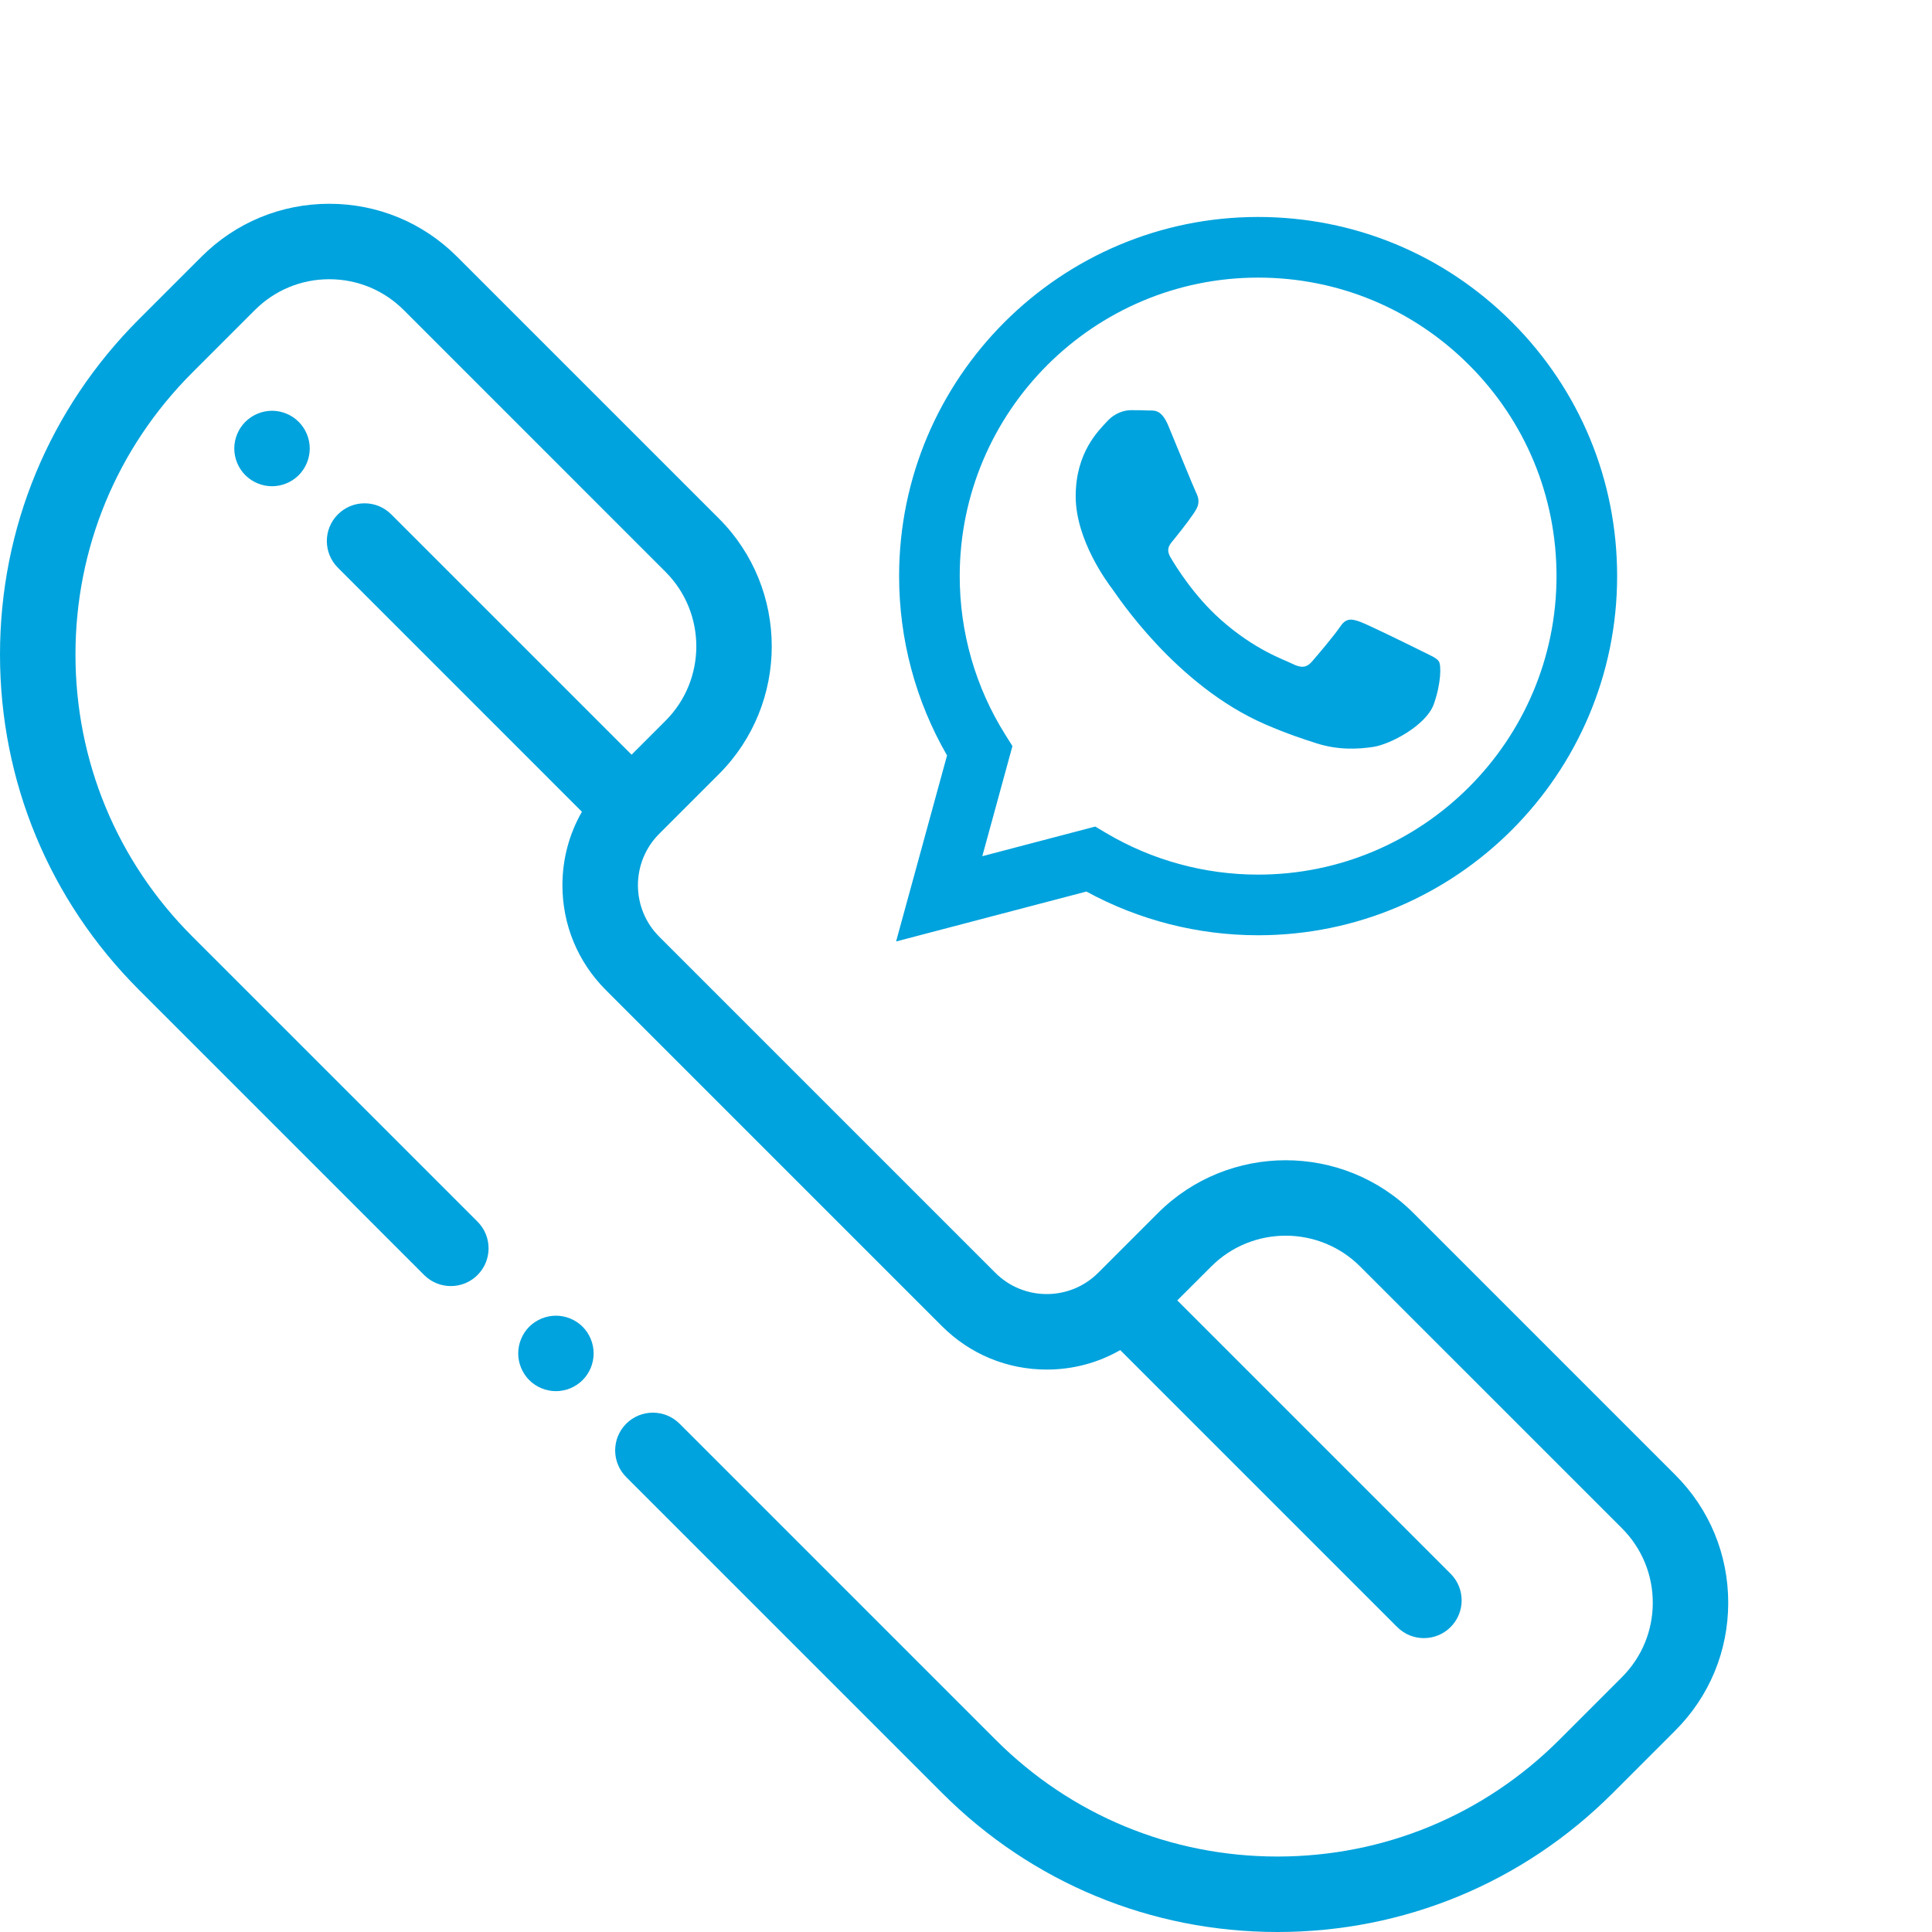 <svg width="80" height="80" viewBox="0 0 80 80" fill="none" xmlns="http://www.w3.org/2000/svg">
<path d="M24.125 54.937C23.835 54.647 23.431 54.48 23.02 54.48C22.608 54.48 22.205 54.647 21.914 54.937C21.624 55.228 21.458 55.631 21.458 56.042C21.458 56.453 21.624 56.856 21.914 57.147C22.205 57.437 22.608 57.605 23.02 57.605C23.431 57.605 23.835 57.437 24.125 57.147C24.416 56.856 24.581 56.453 24.581 56.042C24.581 55.631 24.416 55.228 24.125 54.937Z" fill="#00A3DD"/>
<path d="M69.37 61.073L58.53 50.232C55.611 47.314 50.863 47.314 47.945 50.232L45.473 52.704C44.299 53.878 42.388 53.878 41.215 52.704L27.296 38.785C26.122 37.611 26.122 35.701 27.296 34.527L29.768 32.055C32.686 29.137 32.686 24.389 29.768 21.47L18.927 10.63C17.514 9.216 15.634 8.438 13.635 8.438C11.636 8.438 9.756 9.216 8.343 10.63L5.749 13.223C2.042 16.931 0 21.86 0 27.102C0 32.345 2.042 37.274 5.749 40.982L17.563 52.796C18.173 53.406 19.163 53.406 19.773 52.796C20.383 52.186 20.383 51.196 19.773 50.586L7.958 38.772C4.842 35.655 3.125 31.511 3.125 27.102C3.125 22.695 4.842 18.55 7.959 15.433L10.553 12.839C11.376 12.016 12.471 11.562 13.635 11.562C14.799 11.562 15.894 12.016 16.718 12.839L27.558 23.68C29.258 25.38 29.258 28.145 27.558 29.845L26.153 31.25L16.201 21.299C15.591 20.688 14.602 20.689 13.992 21.299C13.381 21.909 13.381 22.898 13.992 23.508L24.096 33.613C23.57 34.529 23.289 35.571 23.289 36.656C23.289 38.295 23.927 39.836 25.086 40.995L39.005 54.914C40.164 56.073 41.705 56.711 43.344 56.711C44.429 56.711 45.471 56.43 46.387 55.904L57.856 67.373C58.162 67.679 58.561 67.831 58.961 67.831C59.361 67.831 59.761 67.678 60.066 67.373C60.676 66.763 60.676 65.774 60.066 65.164L48.749 53.847L50.155 52.442C51.855 50.742 54.62 50.742 56.32 52.442L67.161 63.282C67.984 64.106 68.438 65.201 68.438 66.365C68.438 67.529 67.984 68.624 67.161 69.448L64.567 72.042C61.45 75.158 57.306 76.875 52.898 76.875C48.489 76.875 44.345 75.158 41.228 72.041L28.14 58.953C27.529 58.343 26.54 58.343 25.93 58.953C25.32 59.563 25.32 60.552 25.93 61.163L39.018 74.251C42.726 77.958 47.655 80 52.898 80C58.14 80 63.069 77.958 66.776 74.251L69.37 71.657C70.784 70.244 71.562 68.364 71.562 66.365C71.562 64.366 70.784 62.486 69.37 61.073Z" fill="#00A3DD"/>
<path d="M12.368 17.467C12.078 17.177 11.675 17.009 11.264 17.009C10.853 17.009 10.45 17.177 10.159 17.467C9.868 17.758 9.701 18.159 9.701 18.572C9.701 18.983 9.868 19.386 10.159 19.677C10.45 19.967 10.853 20.134 11.264 20.134C11.675 20.134 12.078 19.967 12.368 19.677C12.659 19.386 12.826 18.983 12.826 18.572C12.826 18.159 12.659 17.758 12.368 17.467Z" fill="#00A3DD"/>
<path fill-rule="evenodd" clip-rule="evenodd" d="M62.612 13.344C59.805 10.534 56.073 8.986 52.096 8.984C43.902 8.984 37.233 15.653 37.23 23.849C37.229 26.469 37.913 29.027 39.215 31.281L37.105 38.984L44.986 36.917C47.158 38.102 49.602 38.726 52.09 38.727H52.096C60.289 38.727 66.959 32.057 66.962 23.861C66.964 19.889 65.419 16.154 62.612 13.344ZM52.096 36.216H52.091C49.874 36.215 47.7 35.619 45.802 34.494L45.351 34.226L40.675 35.453L41.923 30.893L41.629 30.426C40.392 28.458 39.739 26.185 39.74 23.85C39.743 17.038 45.286 11.495 52.101 11.495C55.401 11.496 58.504 12.783 60.837 15.119C63.169 17.454 64.453 20.558 64.452 23.86C64.449 30.673 58.907 36.216 52.096 36.216ZM58.874 26.962C58.502 26.776 56.676 25.878 56.335 25.753C55.995 25.63 55.747 25.568 55.5 25.94C55.252 26.311 54.54 27.148 54.324 27.396C54.107 27.644 53.89 27.675 53.519 27.489C53.147 27.303 51.951 26.911 50.532 25.645C49.428 24.66 48.682 23.444 48.465 23.072C48.249 22.7 48.464 22.518 48.628 22.314C49.03 21.815 49.433 21.291 49.557 21.044C49.681 20.796 49.619 20.579 49.526 20.393C49.433 20.207 48.69 18.379 48.381 17.635C48.079 16.911 47.773 17.008 47.545 16.997C47.328 16.986 47.081 16.984 46.833 16.984C46.585 16.984 46.183 17.077 45.842 17.449C45.502 17.821 44.542 18.719 44.542 20.548C44.542 22.376 45.873 24.142 46.059 24.39C46.245 24.638 48.678 28.39 52.404 29.999C53.291 30.382 53.983 30.61 54.522 30.781C55.412 31.064 56.221 31.024 56.862 30.928C57.575 30.822 59.059 30.03 59.369 29.162C59.678 28.294 59.678 27.551 59.585 27.396C59.493 27.241 59.245 27.148 58.874 26.962Z" fill="#00A3DD"/>
</svg>
